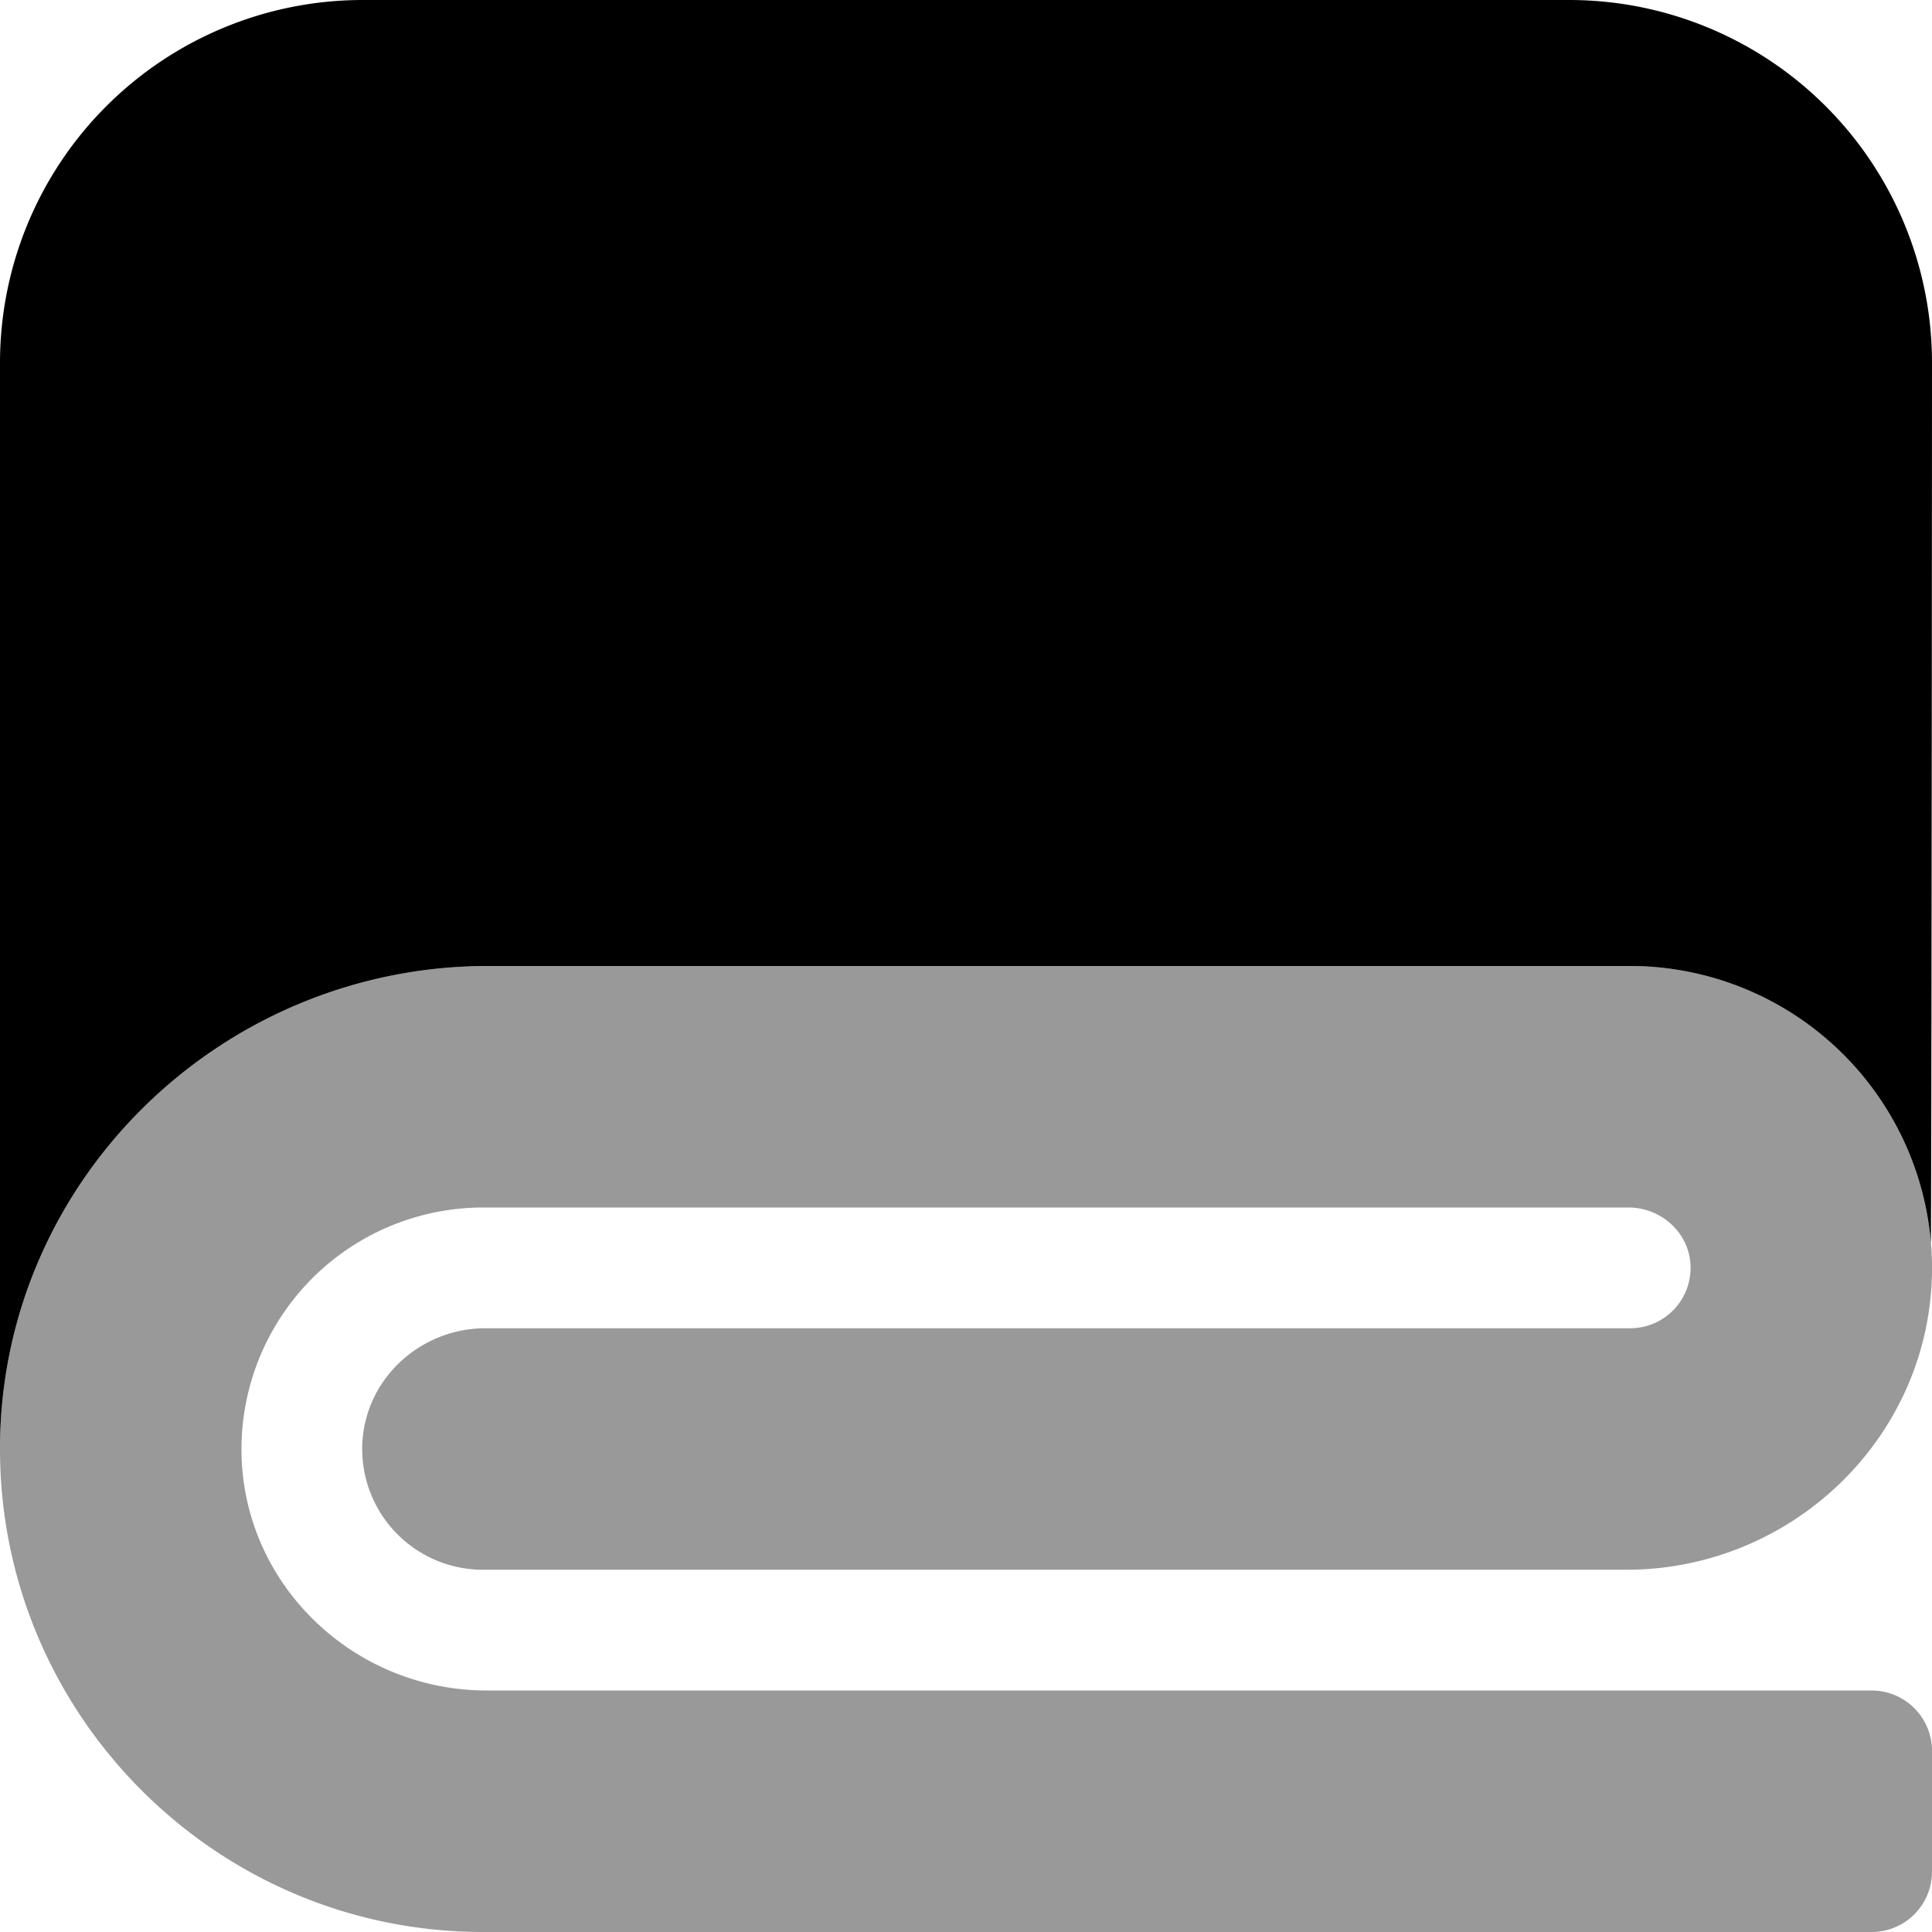 <svg xmlns="http://www.w3.org/2000/svg" viewBox="0 0 512 512"><!-- Font Awesome Pro 5.15.4 by @fontawesome - https://fontawesome.com License - https://fontawesome.com/license (Commercial License) --><defs><style>.fa-secondary{opacity:.4}</style></defs><path d="M512 464v32a16 16 0 0 1-16 16H128C57.17 512-.41 454.17 0 383.25.41 312.62 58.78 256 129.41 256H432a80.09 80.09 0 0 1 80 80.79c-.43 44-37 79.21-81 79.21H128a32 32 0 0 1-32-32.9c.48-17.43 15.22-31.1 32.66-31.1H432a16 16 0 0 0 16-16.81c-.42-8.59-7.84-15.19-16.44-15.19H128a64.06 64.06 0 0 0-64 65c.53 35.12 29.84 63 65 63h367a16 16 0 0 1 16 16z" class="fa-secondary"/><path d="M512 96s-.07 179.79-.28 233.47A80.1 80.1 0 0 0 432 256H129.41C58.78 256 .41 312.62 0 383.25v.73V96A96.14 96.14 0 0 1 96 0h320a96.14 96.14 0 0 1 96 96z" class="fa-primary"/></svg>